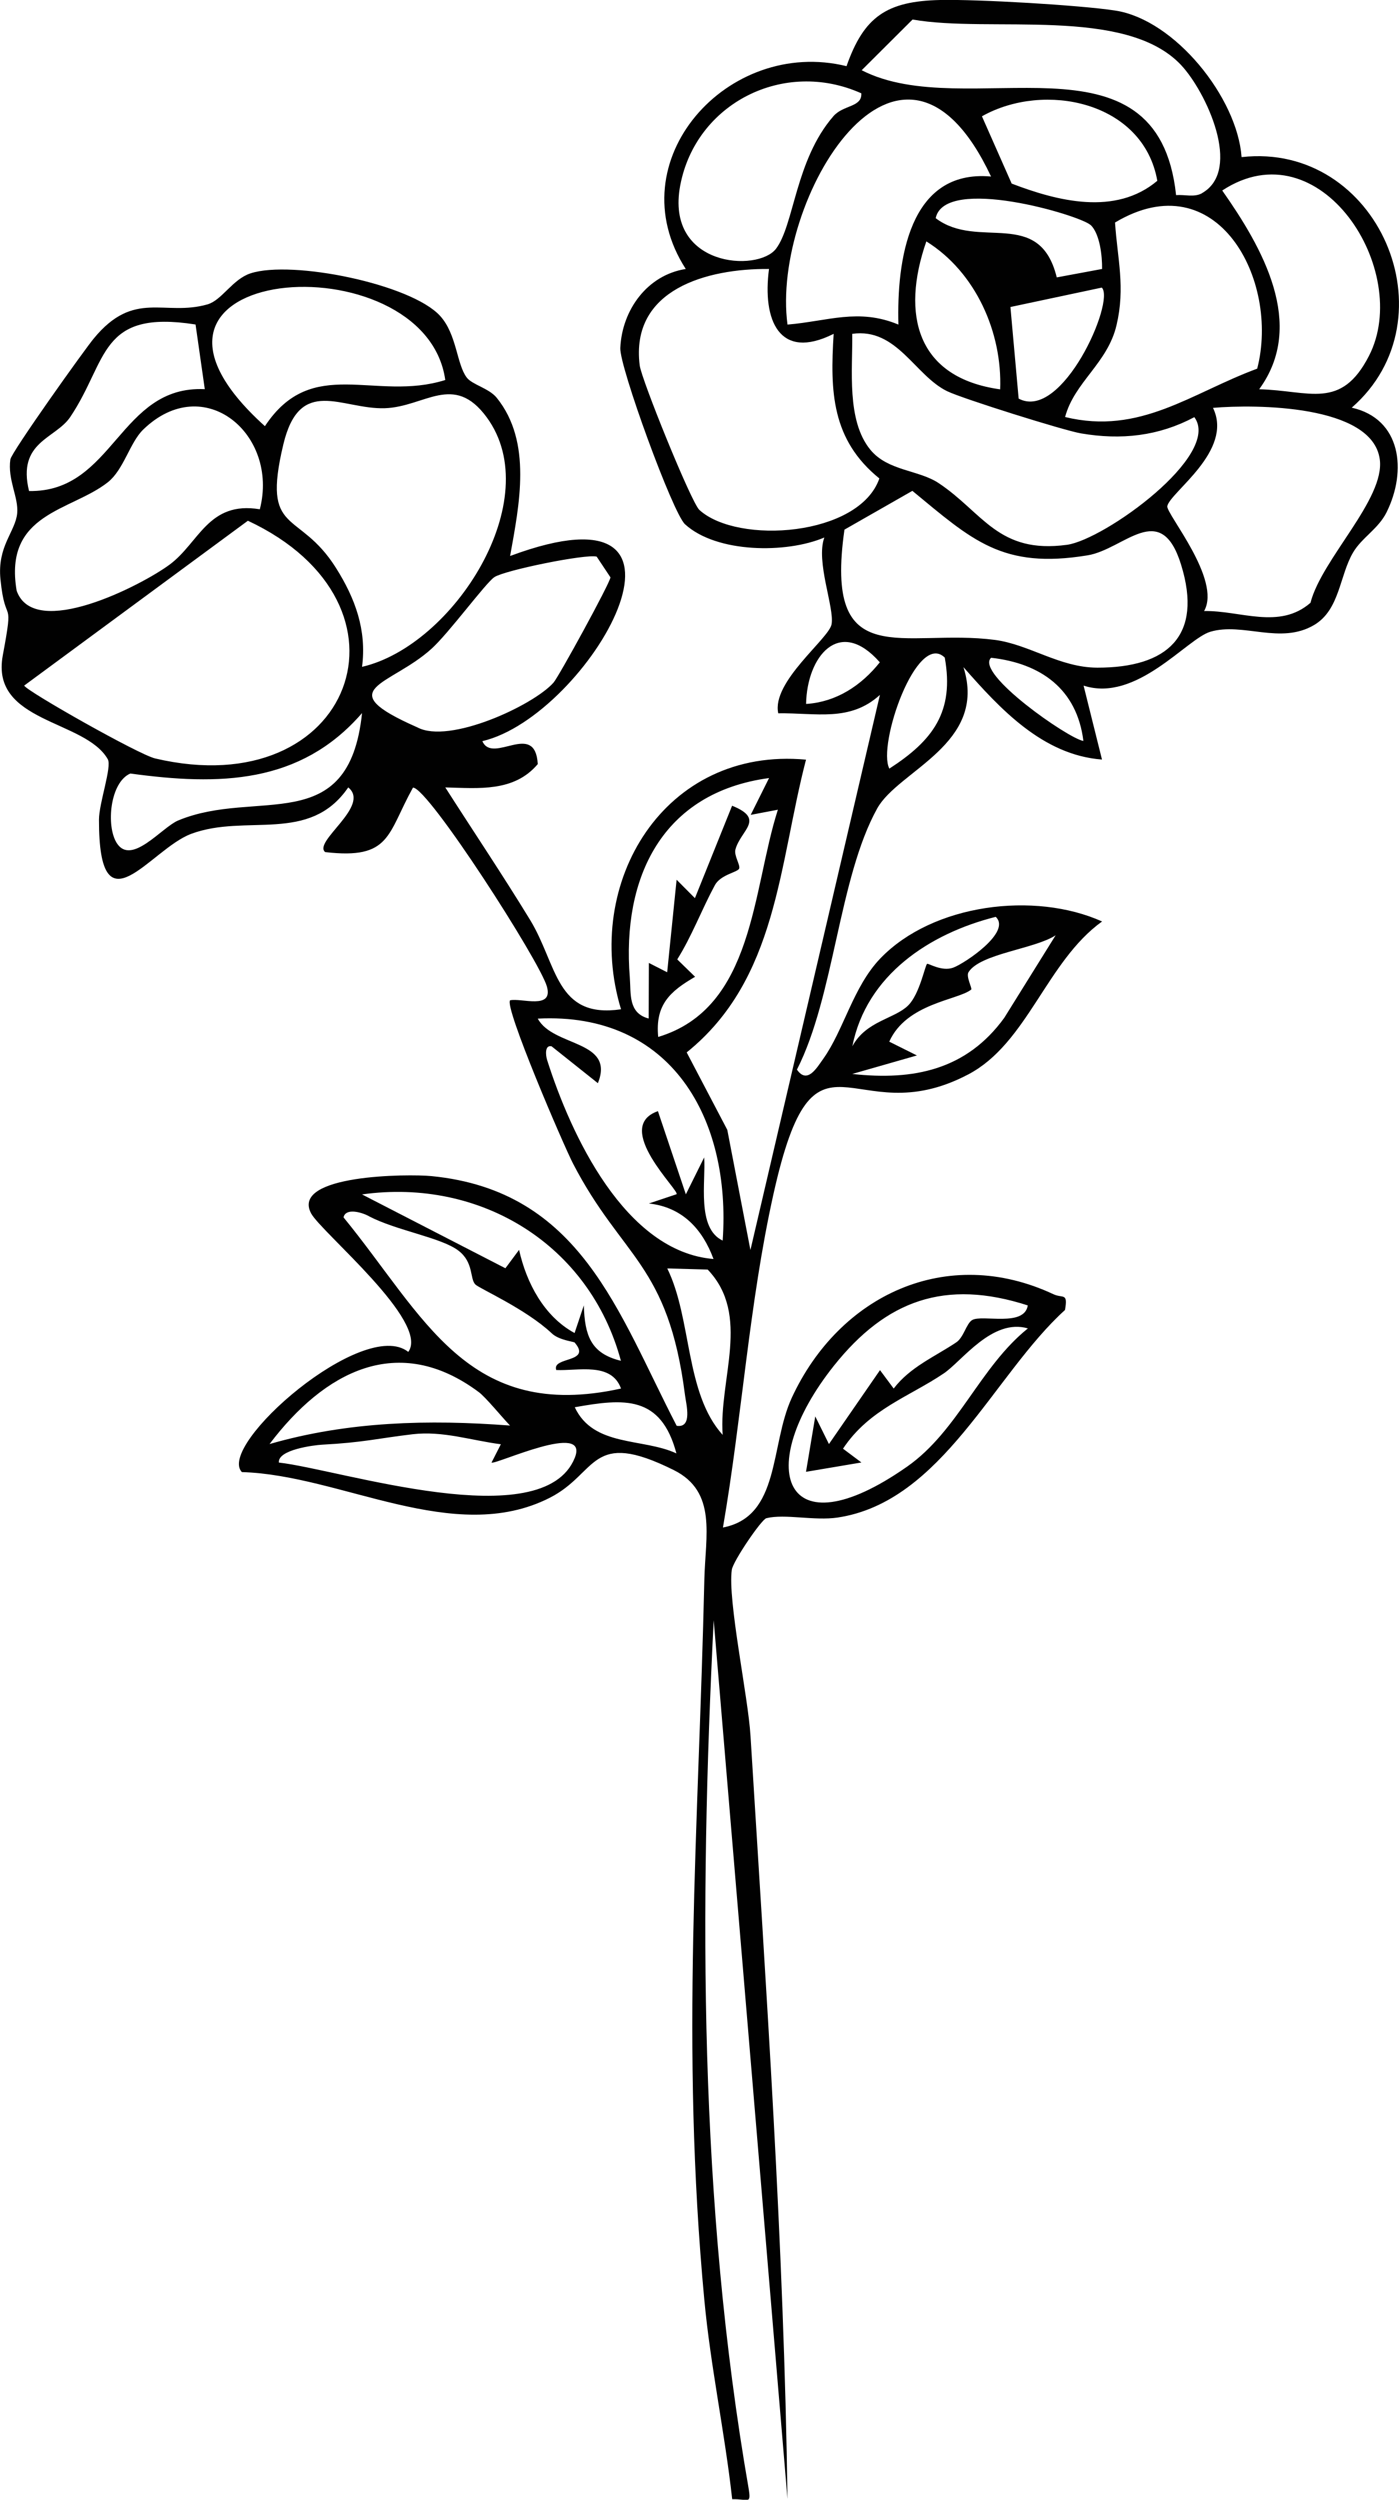 <?xml version="1.0" encoding="UTF-8"?><svg id="Laag_1" xmlns="http://www.w3.org/2000/svg" viewBox="0 0 151.25 270.17"><path d="M134.24,16.98c14.74-1.66,22.95,17.44,11.9,27.08,5.36,1.2,5.99,6.82,3.77,11.3-.89,1.8-2.68,2.74-3.63,4.36-1.47,2.51-1.43,6.17-4.19,7.82-3.65,2.17-7.72-.31-11.24.74-2.54.75-7.99,7.68-13.7,5.82l1.99,7.99c-6.4-.48-11.03-5.49-14.98-9.99,2.64,8.31-7.03,11.15-9.32,15.27-4.17,7.52-4.63,20.28-8.68,28.23,1.12,1.63,2.17-.23,2.84-1.16,2.21-3.09,3.24-7.79,6.16-10.84,5.7-5.94,16.72-7.28,23.99-4.01-6.01,4.32-8.07,13.17-14.47,16.53-12.64,6.65-16.55-7.32-21.06,12.94-2.63,11.81-3.4,24.12-5.46,36.03,6.24-1.2,5.06-8.88,7.45-14.04,5.13-11.06,16.73-16.58,28.29-11.17,1.01.47,1.58-.22,1.24,1.7-7.72,6.99-13.26,20.73-24.57,22.43-2.51.38-5.68-.42-7.71.07-.54.13-3.61,4.66-3.74,5.57-.47,3.29,1.77,13.75,2.02,17.96,1.69,27.49,3.62,54.97,4,82.49l-7.98-94.99c-1.56,31.15-1.58,62.96,3.76,93.74.33,1.93-.04,1.2-1.76,1.26-.79-7.14-2.34-14.36-3.01-21.51-2.59-27.66-.62-50.8,0-77.92.11-4.69,1.39-9.45-3.29-11.79-9.11-4.54-8.17.32-13.43,2.99-10.35,5.25-22.55-2.48-33.28-2.78-2.77-2.89,13.18-16.8,17.99-12.99,2.36-3.26-9.42-12.93-10.51-14.98-2.21-4.19,10.5-4.27,13.03-4.02,16.15,1.6,20.14,14.73,26.5,26.99,1.74.25,1.02-2.31.89-3.38-1.82-14.16-6.77-14.72-12.08-24.93-1.02-1.96-7.49-17-6.82-17.68,1.19-.28,4.69,1.06,3.98-1.48-.75-2.71-12.82-21.5-14.48-21.51-2.8,5.03-2.38,7.8-9.5,6.97-1.33-1.15,4.96-4.99,2.5-6.99-4.21,6.14-11.01,2.8-16.98,5.02-4.46,1.66-9.99,10.9-9.97-1.53,0-1.8,1.42-5.72.95-6.54-2.45-4.29-12.7-3.92-11.35-11.21,1.24-6.69.28-2.91-.25-8.23-.36-3.6,1.61-5.13,1.81-7.14.16-1.71-1.06-3.64-.74-5.82.12-.79,7.99-11.83,9.02-13.07,4.38-5.32,7.63-2.34,12.31-3.69,1.54-.45,2.7-2.72,4.64-3.35,4.49-1.46,17.38,1.16,20.5,4.61,1.8,1.99,1.77,5.18,2.86,6.64.6.8,2.4,1.15,3.26,2.21,3.85,4.78,2.43,11.55,1.44,17.09,23.54-8.76,8.49,17.32-3,20.01,1.11,2.56,5.71-2.28,5.99,2.48-2.57,3.04-6.39,2.61-10,2.52,3.05,4.77,6.21,9.47,9.17,14.32s2.76,10.7,9.83,9.66c-4.16-13.68,4.68-28.4,20-26.98-2.96,11.37-3.07,23.72-12.9,31.64l4.39,8.37,2.5,12.99,14-60c-3.23,2.95-6.92,1.93-10.99,1.99-.75-3.39,5.47-8.06,5.76-9.61.34-1.78-1.73-6.77-.78-9.39-4.1,1.75-11.65,1.69-15.06-1.43-1.33-1.21-7.09-17.02-7-19.05.19-4.12,2.92-7.89,7.08-8.54-7.52-11.65,4.55-25.08,17.38-21.92C93.4,1.79,95.87.13,101.63,0c4.07-.09,15.08.55,18.94,1.14,6.47.99,13.2,9.44,13.66,15.83ZM129.96,20.87c4.39-2.5.43-10.96-2.27-13.84-6.01-6.39-20.62-3.43-29.03-4.92l-5.5,5.48c11.32,5.83,32.02-5.08,33.99,13.5.91-.08,1.96.27,2.81-.21ZM93.13,10.09c-8.4-3.77-17.92,1.09-19.59,9.96-1.65,8.8,8.4,9.41,10.36,6.83s2.09-9.61,6.21-14.33c1.08-1.23,3.09-.94,3.01-2.46ZM107.14,19.07c-9.82-20.91-23.81,2.63-22,16.01,4.34-.36,7.67-1.8,11.99,0-.19-6.88,1.11-16.81,10.01-16ZM109.37,19.84c4.96,1.9,11.23,3.51,15.75-.3-1.51-8.58-12.23-10.77-18.96-6.97l3.21,7.26ZM136.14,42.07c5.42.13,8.84,2.3,11.87-3.62,4.7-9.17-5.28-24.82-15.87-17.86,4.32,6.15,9.11,14.47,4,21.47ZM117.9,24.32c-1.1-1.05-15.77-5.4-16.74-.74,4.59,3.5,11.21-1.24,13.09,6.4l4.9-.91c.02-1.4-.24-3.8-1.24-4.76ZM135.92,39.84c2.47-9.56-4.35-22.38-15.37-15.79.26,3.96,1.13,6.98.16,11.1s-4.55,6.14-5.56,9.92c8.12,1.98,13.65-2.6,20.78-5.23ZM108.13,42.08c.24-6.13-2.63-12.66-7.98-15.99-2.77,7.95-1.02,14.74,7.98,15.99ZM83.14,29.07c-6.71-.06-15.01,2.2-13.98,10.42.19,1.52,5.57,14.81,6.45,15.62,4.14,3.78,17.29,2.86,19.46-3.4-5.16-4.18-5.34-9.39-4.94-15.63-5.91,2.97-7.72-1.52-6.99-7.01ZM48.14,41.07c-2.17-15.42-39.05-12.63-19.5,4.99,5.12-7.75,11.9-2.6,19.5-4.99ZM119.13,31.08l-9.89,2.1.89,9.9c4.68,2.51,10.46-10.5,8.99-12ZM21.14,35.07c-10.46-1.64-9.43,3.87-13.54,9.99-1.59,2.38-5.77,2.65-4.46,8.01,9.18.16,9.74-11.45,19-11.01l-1-7ZM129.13,45.08c-3.86,2.06-7.93,2.5-12.26,1.76-1.91-.33-12.79-3.75-14.45-4.55-3.51-1.69-5.44-6.89-10.28-6.21.05,3.83-.64,9.37,1.96,12.53,1.9,2.31,5.22,2.16,7.39,3.61,4.77,3.17,6.43,7.68,13.87,6.66,4.03-.55,16.78-9.72,13.76-13.8ZM39.14,72.07c9.88-2.27,20.01-18.07,13.48-26.97-3.58-4.87-6.68-1.12-11.03-.98-4.66.14-9.17-3.57-10.96,3.92-2.37,9.95,1.68,6.94,5.7,13.35,2.08,3.3,3.33,6.71,2.81,10.69ZM28.09,55.04c2.09-8.08-6.03-14.99-12.61-8.61-1.45,1.41-2.1,4.33-3.82,5.69-3.98,3.14-11.29,3.29-9.86,11.72,1.89,5.4,13.53-.59,16.54-2.82,3.18-2.35,4.18-6.9,9.74-5.98ZM130.18,66.04c3.95-.07,8.12,2.04,11.5-.89,1.21-4.74,8.09-11.22,7.49-15.52-.82-5.91-13.47-5.94-18.03-5.55,2.26,4.66-4.68,9.14-4.94,10.63-.14.81,5.89,7.93,3.98,11.33ZM91.3,57.23c-2.26,15.7,6.41,10.64,16.26,11.93,3.73.49,7,2.99,11.08,3,7.57,0,11.44-3.41,9.05-11.13-2.2-7.11-6.14-1.66-10.11-1.01-9.22,1.51-12.45-1.62-18.94-6.97l-7.34,4.19ZM2.61,74.1c.43.69,12.4,7.46,14.16,7.87,21.34,5.02,29.38-16.64,10.03-25.69M59.84,73.78c.55-.61,6.1-10.74,6.16-11.38l-1.49-2.24c-1.15-.32-9.99,1.48-11.07,2.22-.98.68-4.87,5.99-6.77,7.72-4.46,4.06-11.11,4.3-1.55,8.51,3.44,1.85,12.54-2.37,14.72-4.83ZM87.15,76.08c3.28-.2,5.99-2.01,7.97-4.5-4.41-5.01-7.89-.57-7.97,4.5ZM102.14,71.07c-3.02-2.94-7.32,9.47-5.99,12,4.69-3.03,7.05-6.13,5.99-12ZM117.13,80.08c-.7-5.62-4.61-8.39-9.98-8.99-1.78,1.68,8.39,8.76,9.98,8.99ZM39.13,77.08c-6.68,7.7-15.46,7.83-25.04,6.52-2.2.95-2.64,5.66-1.47,7.51,1.58,2.5,4.87-1.69,6.63-2.43,8.49-3.55,18.47,1.98,19.89-11.6ZM83.14,84.09c-11.55,1.56-15.92,10.73-15.05,21.55.14,1.75-.2,3.85,2.04,4.44l.02-6.01,1.98,1.01,1.02-10,1.98,1.99,4.02-9.99c3.64,1.47.92,2.64.36,4.73-.18.68.59,1.75.39,2.09-.23.39-2.01.64-2.62,1.78-1.42,2.63-2.47,5.47-4.06,8.01l1.93,1.88c-2.71,1.57-4.33,3.02-3.99,6.5,10.4-3.13,10.16-15.93,12.94-24.56l-2.94.56,1.99-3.99ZM100.23,104.17c.13-.09,1.59.87,2.83.41s6.34-3.86,4.59-5.49c-7.15,1.8-13.98,6.29-15.5,13.99,1.49-2.76,4.58-2.96,6.04-4.42,1.24-1.23,1.82-4.33,2.04-4.49ZM92.14,116.07c6.66.74,12.36-.46,16.43-6.06l5.56-8.93c-2.23,1.48-8.16,1.98-9.42,3.99-.3.47.43,1.77.29,1.88-1.41,1.14-7,1.47-8.86,5.63l2.99,1.49-6.99,2ZM78.13,134.07c.93-13.13-5.53-24.72-19.99-23.98,1.67,3.09,8.38,2.29,6.5,6.98l-5.01-3.99c-.75-.16-.64.97-.48,1.48,2.57,8.1,8.43,20.72,17.99,21.51-1.2-3.25-3.39-5.61-6.99-6l2.99-1c.42-.32-6.98-7.24-2.01-8.98l3.02,8.99,1.98-3.99c.19,2.56-.84,7.64,2,8.99ZM67.13,147.08c-3.37-12.54-15.15-19.79-27.99-17.99l15.5,7.98,1.48-1.99c.79,3.57,2.71,7.21,6,8.99l1-2.99c.1,3.22.72,5.19,4,5.99ZM39.87,131.43c-.77-.41-2.5-.91-2.73.14,8.75,10.69,13.39,22.16,30,18.5-1.05-2.89-4.66-1.89-7-2-.51-1.47,3.9-.75,1.99-2.97-.1-.11-1.69-.25-2.47-.99-2.8-2.64-7.82-4.84-8.27-5.29-.61-.62-.16-2.38-1.82-3.65-1.84-1.42-6.73-2.17-9.7-3.73ZM78.13,155.08c-.43-6.06,3.09-12.93-1.62-17.87l-4.37-.12c2.68,5.46,1.9,13.46,5.99,17.99ZM111.13,141.09c-8.95-2.89-15.33-.56-20.97,6.51-8.74,10.98-5.57,20.35,7.91,10.91,5.51-3.86,7.86-10.76,13.06-14.94-3.86-1.12-7.12,3.53-9.09,4.86-3.74,2.53-8.07,3.87-10.9,8.14l1.99,1.49-5.99,1.01,1-5.99,1.48,2.99,5.52-7.99,1.48,1.99c1.78-2.33,4.41-3.42,6.75-4.98.83-.55,1.09-2.03,1.73-2.42,1.08-.64,5.64.8,6.02-1.59ZM51.77,150.46c-8.72-6.5-16.7-2.23-22.63,5.61,8.48-2.45,17.21-2.67,26-2-.83-.86-2.61-3.04-3.37-3.61ZM73.13,157.08c-1.68-6.31-5.65-5.94-10.99-4.99,2.02,4.32,7.34,3.3,10.99,4.99ZM54.15,156.09c-3.17-.4-6.27-1.47-9.55-1.08-3.93.47-5.21.88-9.8,1.13-.84.05-4.79.53-4.65,1.93,6.6.74,28.56,8,31.99-.51,1.63-4.04-8.6.79-9,.51l1.01-1.98Z" fill="#010101"/></svg>